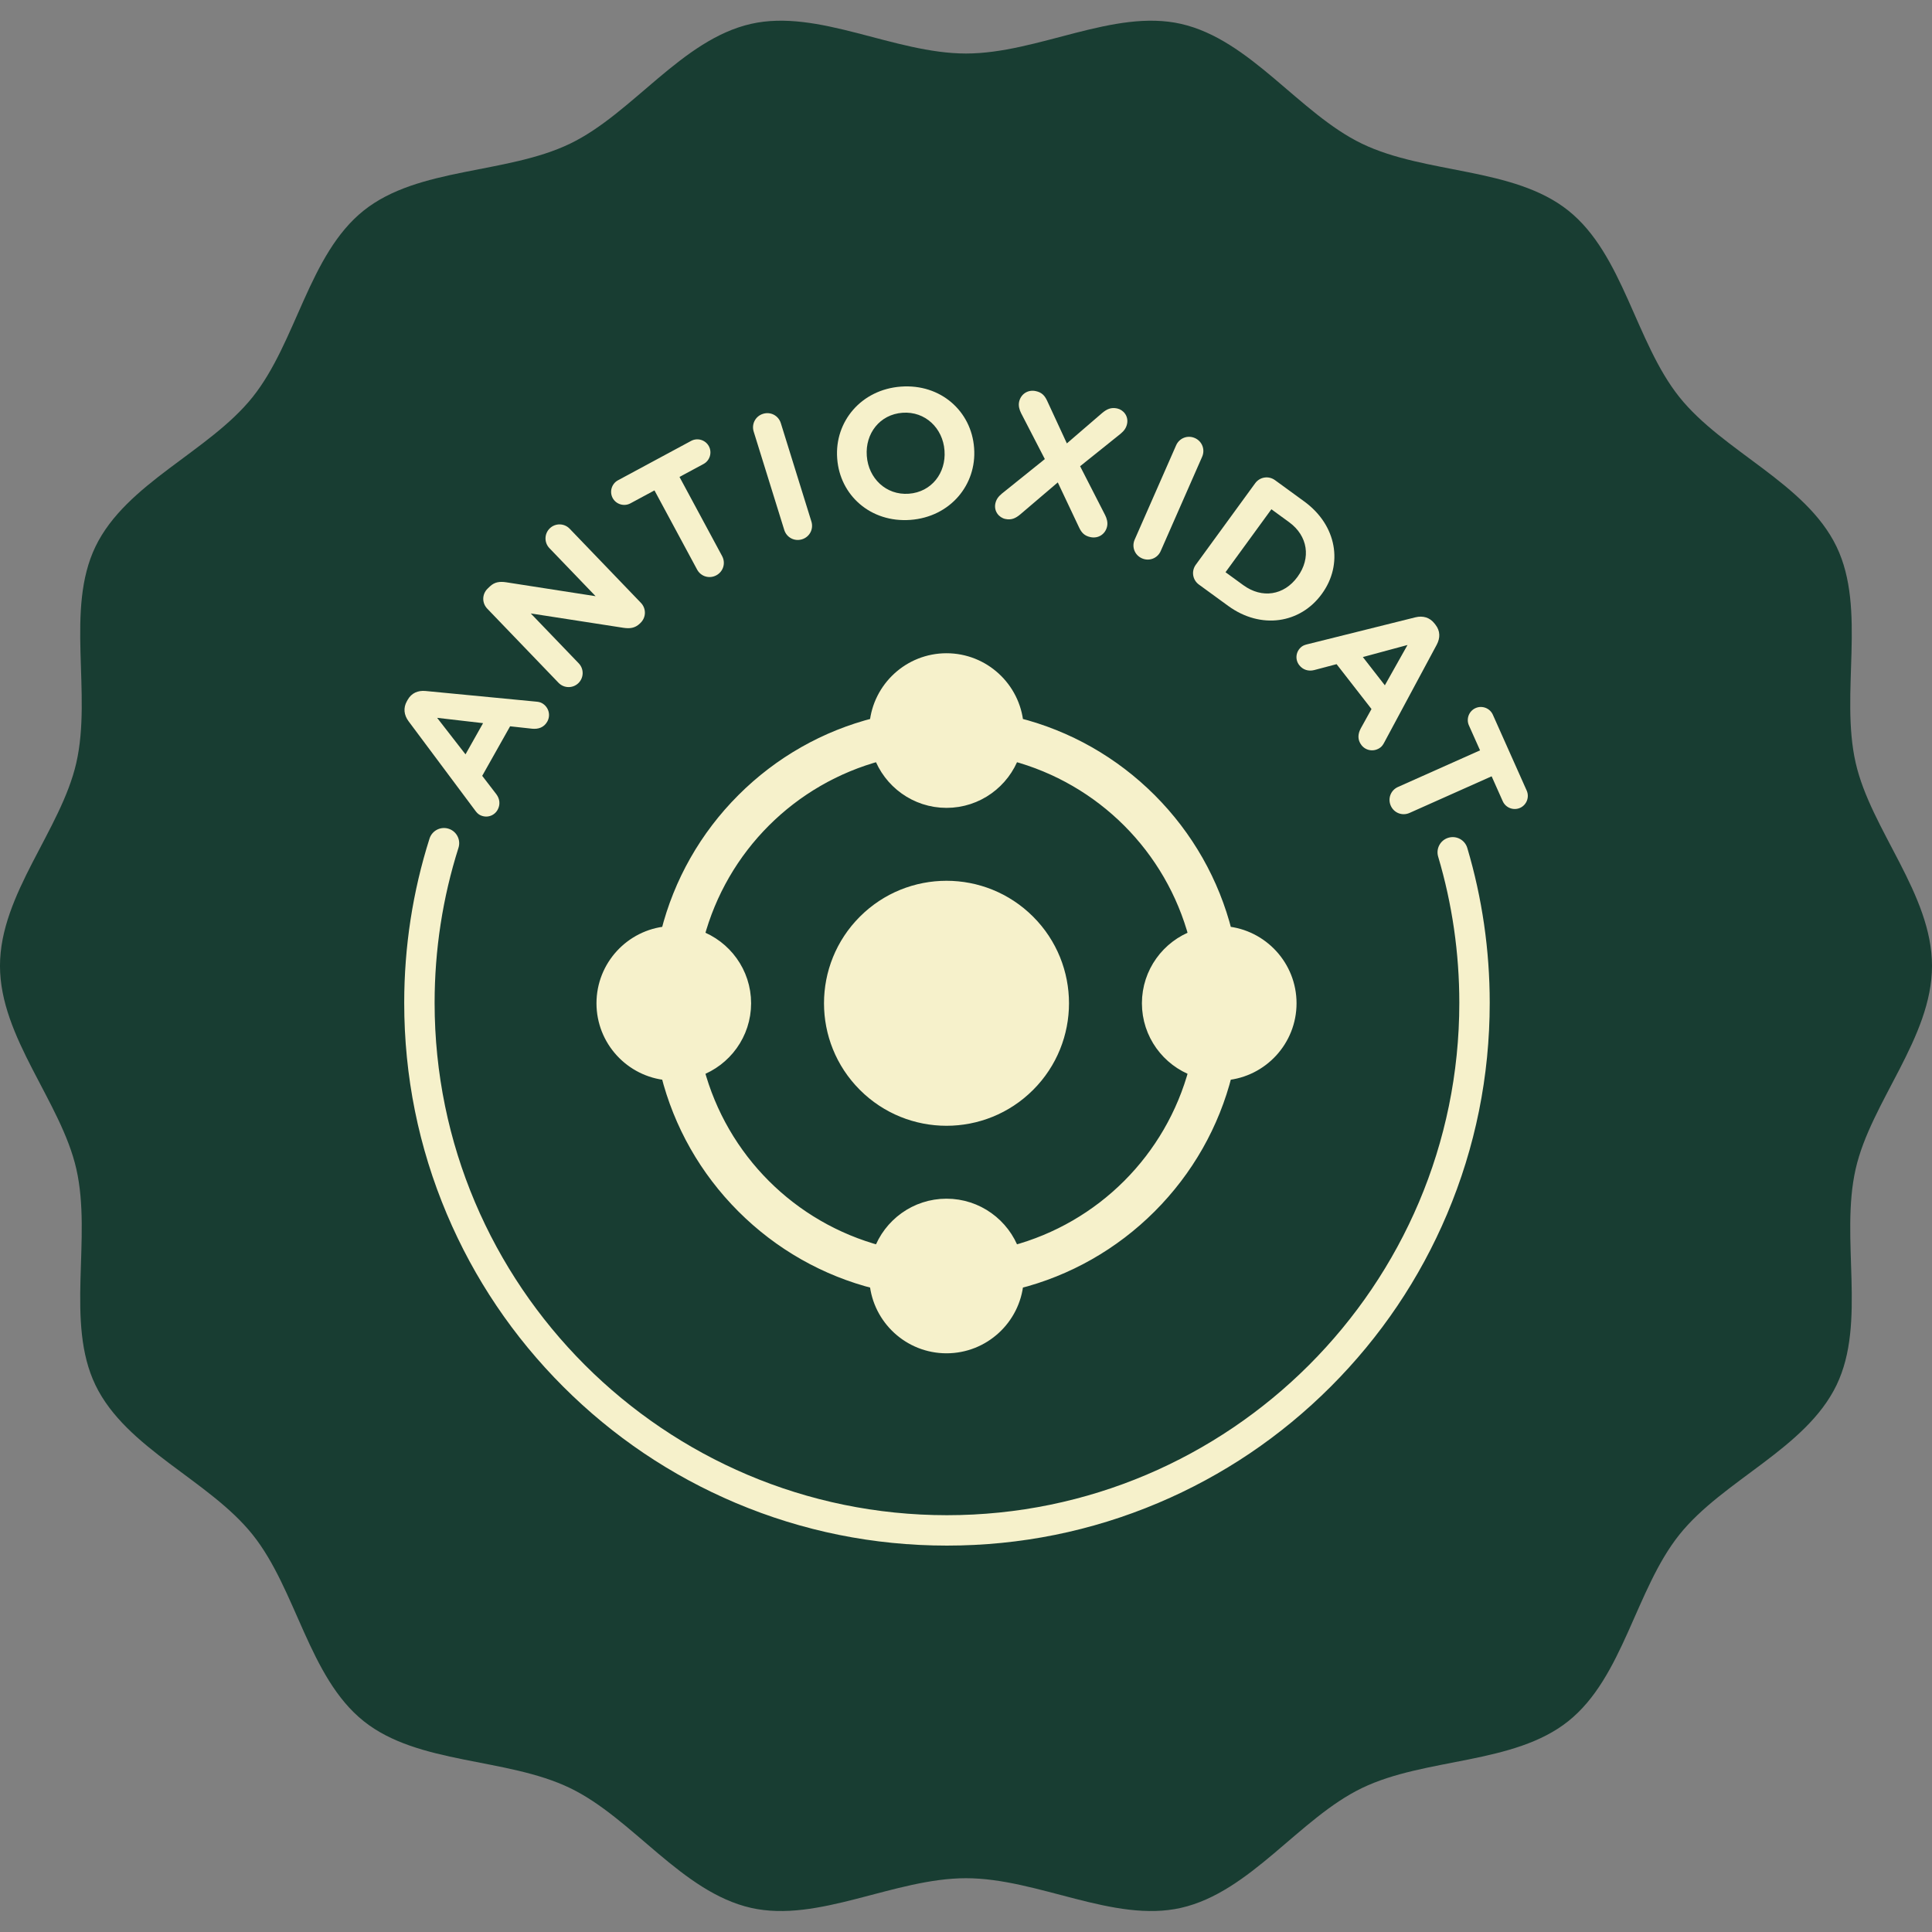 <svg xmlns="http://www.w3.org/2000/svg" fill="none" viewBox="0 0 500 500" height="500" width="500">
<rect x="0" y="0" width="500" height="500" fill="#808080" stroke="none"/>
<g clip-path="url(#clip0_4167_2683)">
<path fill="#183D32" d="M500.001 249.966C500.001 268.56 484.197 285.128 480.242 302.526C476.159 320.491 483.112 342.256 475.293 358.464C467.345 374.938 445.912 383.029 434.612 397.181C423.257 411.401 420.099 434.078 405.879 445.433C391.728 456.733 368.936 454.803 352.461 462.751C336.253 470.57 323.602 489.67 305.638 493.754C288.24 497.708 268.594 486.08 249.999 486.08C231.403 486.08 211.757 497.708 194.359 493.754C176.395 489.67 163.743 470.57 147.536 462.751C131.062 454.803 108.269 456.732 94.118 445.432C79.898 434.078 76.74 411.4 65.386 397.18C54.086 383.028 32.652 374.938 24.704 358.462C16.885 342.254 23.839 320.49 19.755 302.526C15.801 285.129 -0.004 268.562 -0.004 249.966C-0.004 231.37 15.801 214.803 19.755 197.405C23.839 179.441 16.885 157.676 24.704 141.468C32.652 124.993 54.086 116.902 65.386 102.751C76.74 88.531 79.898 65.854 94.118 54.498C108.269 43.198 131.061 45.128 147.536 37.18C163.744 29.361 176.396 10.261 194.359 6.178C211.757 2.223 231.403 13.851 249.999 13.851C268.594 13.851 288.24 2.223 305.638 6.178C323.603 10.261 336.254 29.361 352.461 37.18C368.935 45.128 391.728 43.199 405.879 54.499C420.099 65.854 423.257 88.532 434.612 102.752C445.912 116.903 467.345 124.993 475.293 141.469C483.112 157.677 476.159 179.442 480.242 197.405C484.197 214.803 500.001 231.371 500.001 249.966Z"></path>
<path stroke-width="3.333" stroke="#F6F1CB" fill="#F6F1CB" d="M156.035 259.647C156.035 269.195 163.369 277.059 172.7 277.908C175.973 290.917 182.694 302.765 192.267 312.335C201.837 321.908 213.685 328.629 226.695 331.902C227.543 341.234 235.407 348.567 244.955 348.567C254.505 348.567 262.37 341.234 263.218 331.902C276.225 328.629 288.073 321.908 297.646 312.335C307.216 302.765 313.937 290.917 317.21 277.908C326.541 277.059 333.878 269.195 333.878 259.647C333.878 250.097 326.541 242.235 317.21 241.384C313.937 228.378 307.216 216.529 297.646 206.956C288.073 197.386 276.225 190.665 263.218 187.392C262.37 178.061 254.505 170.725 244.955 170.725C235.408 170.725 227.543 178.061 226.695 187.392C213.685 190.665 201.837 197.386 192.267 206.956C182.694 216.529 175.973 228.378 172.7 241.384C163.368 242.235 156.035 250.097 156.035 259.647ZM180.567 242.381C186.703 219.361 204.669 201.393 227.692 195.256C230.237 202.334 237.015 207.409 244.955 207.409C252.898 207.409 259.675 202.334 262.221 195.256C285.241 201.393 303.209 219.361 309.346 242.381C302.268 244.927 297.194 251.704 297.194 259.647C297.194 267.587 302.268 274.365 309.346 276.91C303.209 299.933 285.241 317.901 262.221 324.035C259.675 316.96 252.898 311.886 244.955 311.886C237.015 311.886 230.237 316.96 227.692 324.035C204.669 317.898 186.703 299.933 180.567 276.91C187.642 274.364 192.719 267.59 192.719 259.647C192.719 251.704 187.642 244.927 180.567 242.381Z"></path>
<path stroke-width="3.333" stroke="#F6F1CB" fill="#F6F1CB" d="M266.192 280.887C277.922 269.157 277.922 250.14 266.192 238.41C254.462 226.68 235.445 226.68 223.715 238.41C211.985 250.14 211.985 269.157 223.715 280.887C235.445 292.617 254.462 292.617 266.192 280.887Z"></path>
<path fill="#F6F1CB" d="M122.945 209.72C123.286 210.185 123.65 210.61 124.108 210.867C125.773 211.805 127.831 211.264 128.768 209.6C129.518 208.268 129.379 206.764 128.435 205.52L124.796 200.785L132.014 187.966L137.694 188.588C139.354 188.755 140.79 188.248 141.634 186.75C142.595 185.043 141.971 182.938 140.265 181.977C139.849 181.743 139.362 181.633 138.787 181.584L110.136 178.827C108.156 178.644 106.496 179.353 105.511 181.102L105.3 181.476C104.316 183.224 104.547 185.054 105.73 186.652L122.945 209.72ZM125.018 187.151L120.472 195.226L113.13 185.775L125.018 187.151Z"></path>
<path fill="#F6F1CB" d="M144.543 176.704C145.933 178.15 148.23 178.195 149.676 176.805C151.122 175.415 151.167 173.119 149.777 171.672L137.364 158.759L161.343 162.475C162.96 162.71 164.314 162.602 165.588 161.377L165.76 161.211C167.241 159.788 167.286 157.491 165.862 156.011L147.425 136.83C146.034 135.384 143.738 135.338 142.292 136.729C140.845 138.119 140.8 140.415 142.19 141.862L154.14 154.293L131.003 150.695C129.386 150.46 128.032 150.568 126.758 151.793L126.207 152.323C124.727 153.746 124.681 156.042 126.105 157.523L144.543 176.704Z"></path>
<path fill="#F6F1CB" d="M163.152 130.268L169.376 126.916L180.405 147.396C181.378 149.205 183.578 149.865 185.386 148.891C187.195 147.917 187.855 145.717 186.881 143.909L175.853 123.428L182.077 120.077C183.717 119.194 184.338 117.123 183.455 115.483C182.572 113.843 180.501 113.222 178.861 114.105L159.936 124.296C158.296 125.179 157.675 127.249 158.558 128.89C159.442 130.53 161.512 131.151 163.152 130.268Z"></path>
<path fill="#F6F1CB" d="M202.965 137.151C203.575 139.112 205.608 140.181 207.569 139.571C209.531 138.962 210.599 136.929 209.99 134.967L202.078 109.515C201.469 107.554 199.436 106.485 197.474 107.095C195.513 107.705 194.444 109.738 195.054 111.699L202.965 137.151Z"></path>
<path fill="#F6F1CB" d="M216.668 118.696C217.364 128.176 225.31 135.303 235.599 134.549C245.889 133.794 252.798 125.481 252.103 116.001L252.096 115.906C251.401 106.426 243.454 99.298 233.165 100.053C222.875 100.808 215.966 109.121 216.661 118.601L216.668 118.696ZM233.566 106.824C239.473 106.391 244.014 110.847 244.433 116.564L244.44 116.659C244.859 122.375 241.105 127.344 235.198 127.777C229.291 128.211 224.75 123.754 224.331 118.038L224.324 117.943C223.905 112.226 227.659 107.258 233.566 106.824Z"></path>
<path fill="#F6F1CB" d="M260.163 134.305C261.752 134.644 262.835 134.142 264.085 133.09L273.754 124.847L279.274 136.524C279.913 137.881 280.671 138.678 282.212 139.006C284.268 139.445 286.091 138.222 286.52 136.213C286.739 135.185 286.424 134.141 286.013 133.321L279.531 120.658L290.018 112.247C290.907 111.509 291.46 110.747 291.68 109.72C292.118 107.664 290.705 106.044 289.117 105.706C287.528 105.367 286.445 105.869 285.195 106.921L276.102 114.75L270.987 103.696C270.348 102.339 269.59 101.543 268.048 101.214C265.993 100.776 264.169 101.998 263.741 104.007C263.522 105.035 263.837 106.079 264.248 106.899L270.402 118.809L259.262 127.764C258.372 128.502 257.819 129.264 257.6 130.291C257.162 132.347 258.575 133.967 260.163 134.305Z"></path>
<path fill="#F6F1CB" d="M295.542 144.5C297.423 145.326 299.563 144.493 300.389 142.612L311.112 118.211C311.938 116.33 311.104 114.19 309.224 113.364C307.343 112.537 305.203 113.371 304.377 115.251L293.654 139.653C292.828 141.534 293.662 143.674 295.542 144.5Z"></path>
<path fill="#F6F1CB" d="M310.281 151.288L317.847 156.801C326.34 162.989 336.511 161.359 342.053 153.754L342.109 153.677C347.65 146.072 346.03 135.967 337.538 129.779L329.972 124.266C328.311 123.056 326.043 123.412 324.833 125.072L309.474 146.149C308.265 147.809 308.621 150.078 310.281 151.288ZM329.034 131.797L333.628 135.145C338.492 138.689 339.326 144.439 335.838 149.225L335.782 149.303C332.293 154.09 326.621 154.98 321.757 151.435L317.163 148.088L329.034 131.797Z"></path>
<path fill="#F6F1CB" d="M336.875 167.353C335.367 168.527 335.07 170.634 336.243 172.142C337.182 173.348 338.623 173.8 340.135 173.41L345.908 171.884L354.943 183.495L352.175 188.494C351.379 189.96 351.292 191.481 352.347 192.838C353.55 194.384 355.733 194.622 357.278 193.42C357.655 193.126 357.944 192.72 358.212 192.209L371.827 166.847C372.761 165.092 372.748 163.286 371.516 161.703L371.252 161.364C370.02 159.78 368.243 159.286 366.312 159.76L338.383 166.725C337.822 166.859 337.289 167.031 336.875 167.353ZM364.261 166.924L358.398 177.357L352.707 170.044L364.261 166.924Z"></path>
<path fill="#F6F1CB" d="M395.107 204.599L386.348 184.97C385.589 183.269 383.57 182.496 381.87 183.255C380.168 184.014 379.395 186.033 380.154 187.734L383.035 194.189L361.793 203.669C359.917 204.505 359.096 206.65 359.933 208.526C360.77 210.402 362.915 211.223 364.79 210.386L386.033 200.907L388.913 207.362C389.673 209.064 391.691 209.836 393.392 209.077C395.093 208.318 395.866 206.3 395.107 204.599Z"></path>
<path fill="#F6F1CB" d="M374.844 216.806C372.762 217.425 371.575 219.615 372.194 221.697C375.828 233.923 377.67 246.654 377.67 259.535C377.67 332.649 318.188 392.132 245.074 392.132C171.959 392.132 112.477 332.649 112.477 259.535C112.477 245.839 114.555 232.339 118.655 219.412C119.312 217.34 118.165 215.129 116.094 214.473C114.024 213.815 111.812 214.962 111.156 217.033C106.812 230.731 104.609 245.031 104.609 259.535C104.609 278.496 108.324 296.891 115.649 314.211C122.724 330.938 132.852 345.959 145.751 358.858C158.649 371.757 173.671 381.884 190.398 388.959C207.717 396.285 226.113 399.999 245.074 399.999C264.034 399.999 282.43 396.285 299.75 388.959C316.476 381.884 331.498 371.757 344.396 358.858C357.295 345.959 367.423 330.938 374.498 314.211C381.823 296.891 385.538 278.496 385.538 259.535C385.538 245.895 383.585 232.41 379.735 219.456C379.117 217.373 376.927 216.187 374.844 216.806Z"></path>
</g>
<defs>
<clipPath id="clip0_4167_2683">
<rect fill="white" height="500" width="500"></rect>
</clipPath>
</defs>
</svg>
